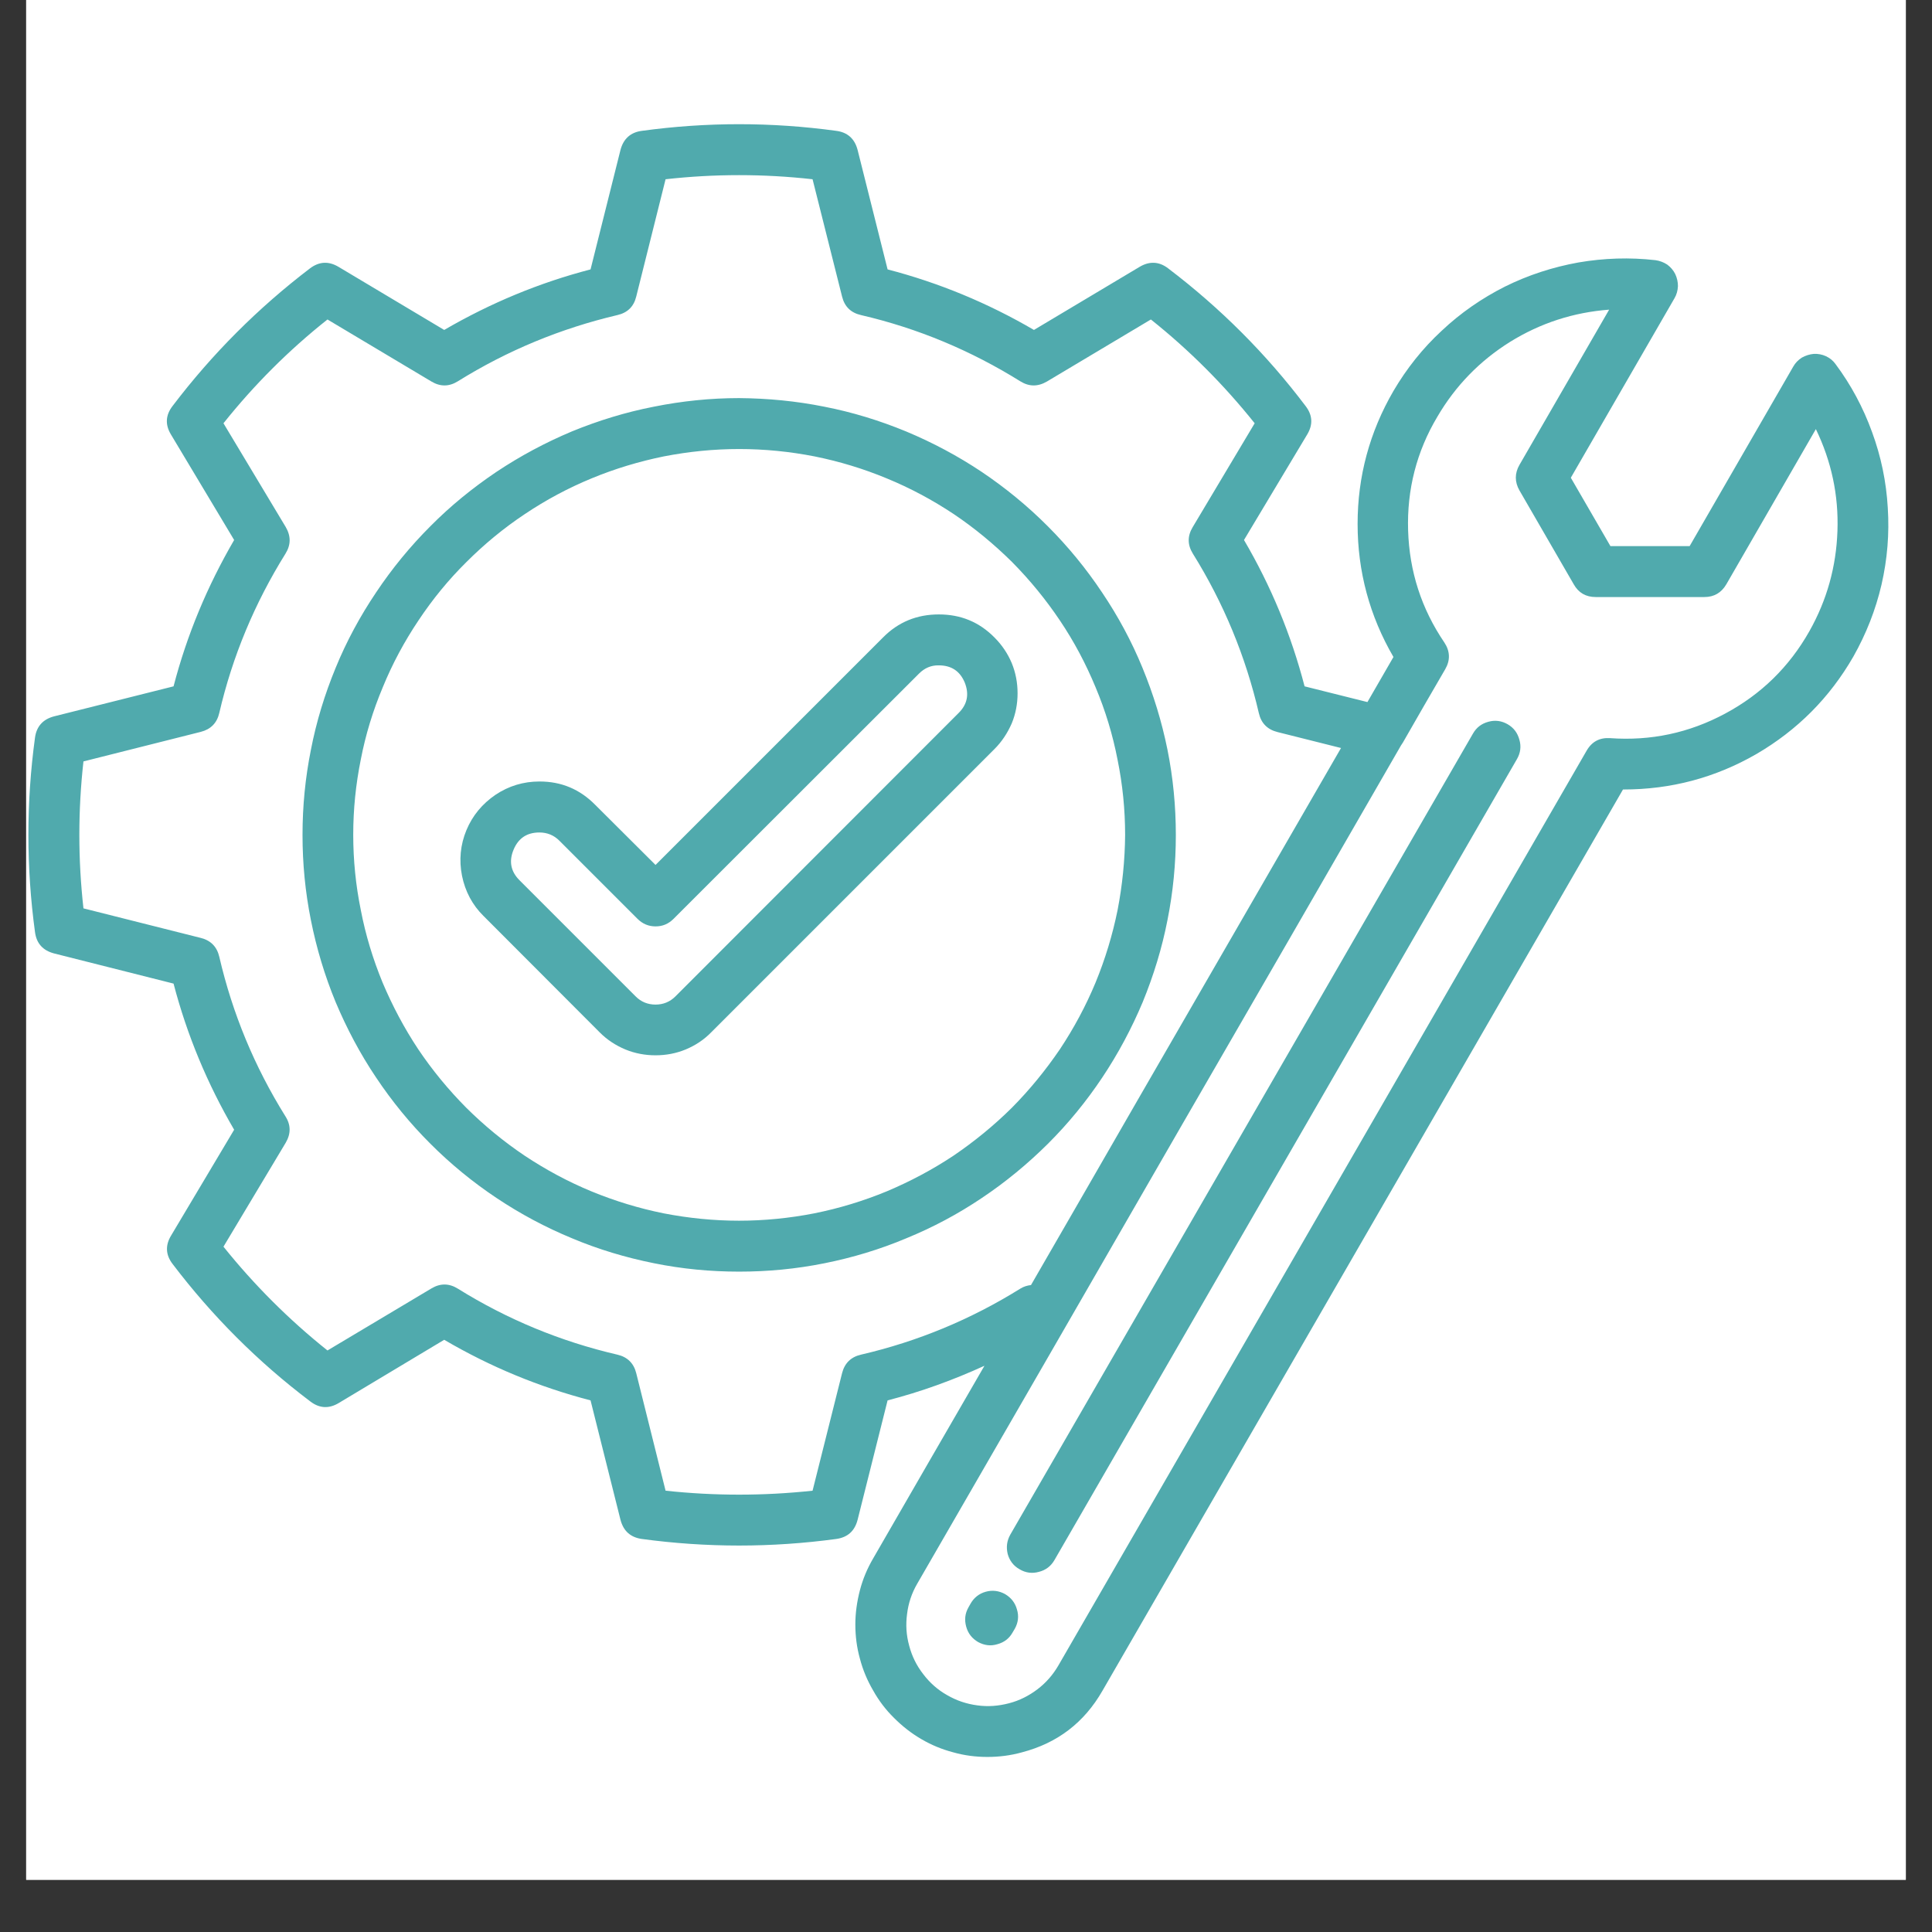 <svg xmlns="http://www.w3.org/2000/svg" xmlns:xlink="http://www.w3.org/1999/xlink" width="48" zoomAndPan="magnify" viewBox="0 0 36 36" height="48" preserveAspectRatio="xMidYMid meet" version="1.0"><rect x="0" y="0" width="36" height="36" fill="#333333" stroke="none"/><defs><clipPath id="a8d539ea4c"><path d="M 0.488 0 L 35.512 0 L 35.512 35.027 L 0.488 35.027 Z M 0.488 0 " clip-rule="nonzero"/></clipPath><clipPath id="5c0406343d"><path d="M 0.488 2.277 L 35.512 2.277 L 35.512 32.926 L 0.488 32.926 Z M 0.488 2.277 " clip-rule="nonzero"/></clipPath></defs><g clip-path="url(#a8d539ea4c)"><path fill="#ffffff" d="M 0.488 0 L 35.512 0 L 35.512 35.027 L 0.488 35.027 Z M 0.488 0 " fill-opacity="1" fill-rule="nonzero"/><path fill="#ffffff" d="M 0.488 0 L 35.512 0 L 35.512 35.027 L 0.488 35.027 Z M 0.488 0 " fill-opacity="1" fill-rule="nonzero"/></g><g clip-path="url(#5c0406343d)"><path fill="#50aaad" d="M 13.77 7.418 C 13.238 7.418 12.707 7.473 12.184 7.578 C 11.66 7.68 11.152 7.836 10.656 8.039 C 10.164 8.246 9.695 8.496 9.25 8.793 C 8.809 9.09 8.395 9.426 8.02 9.805 C 7.641 10.184 7.305 10.594 7.008 11.039 C 6.711 11.48 6.457 11.949 6.254 12.445 C 6.051 12.938 5.895 13.445 5.793 13.973 C 5.688 14.496 5.637 15.023 5.637 15.559 C 5.637 16.094 5.688 16.621 5.793 17.145 C 5.898 17.672 6.051 18.18 6.254 18.672 C 6.461 19.164 6.711 19.637 7.008 20.078 C 7.305 20.523 7.641 20.934 8.02 21.312 C 8.398 21.691 8.809 22.027 9.254 22.324 C 9.699 22.621 10.168 22.871 10.66 23.074 C 11.152 23.281 11.664 23.434 12.188 23.539 C 12.711 23.645 13.238 23.695 13.773 23.695 C 14.309 23.695 14.836 23.645 15.363 23.539 C 15.887 23.434 16.395 23.281 16.887 23.074 C 17.383 22.871 17.852 22.621 18.293 22.324 C 18.738 22.027 19.148 21.688 19.527 21.312 C 19.906 20.934 20.242 20.523 20.539 20.078 C 20.836 19.633 21.086 19.164 21.293 18.672 C 21.496 18.176 21.652 17.668 21.754 17.145 C 21.859 16.621 21.91 16.09 21.91 15.559 C 21.91 15.023 21.859 14.492 21.754 13.969 C 21.648 13.445 21.492 12.938 21.289 12.445 C 21.086 11.949 20.832 11.48 20.535 11.039 C 20.238 10.594 19.902 10.184 19.523 9.805 C 19.145 9.426 18.734 9.09 18.293 8.793 C 17.848 8.496 17.379 8.246 16.883 8.039 C 16.391 7.836 15.883 7.68 15.359 7.578 C 14.836 7.473 14.305 7.422 13.77 7.418 Z M 13.77 22.746 C 13.301 22.746 12.832 22.699 12.367 22.609 C 11.906 22.516 11.457 22.379 11.02 22.199 C 10.586 22.02 10.172 21.797 9.777 21.535 C 9.387 21.273 9.023 20.973 8.688 20.641 C 8.355 20.305 8.055 19.941 7.793 19.551 C 7.531 19.156 7.312 18.742 7.129 18.309 C 6.949 17.871 6.812 17.422 6.723 16.957 C 6.629 16.496 6.582 16.027 6.582 15.555 C 6.582 15.082 6.629 14.617 6.723 14.152 C 6.812 13.691 6.949 13.242 7.133 12.805 C 7.312 12.367 7.535 11.953 7.797 11.562 C 8.059 11.168 8.355 10.805 8.691 10.473 C 9.023 10.141 9.387 9.84 9.781 9.578 C 10.172 9.316 10.586 9.094 11.023 8.914 C 11.457 8.734 11.91 8.598 12.371 8.504 C 12.836 8.414 13.301 8.367 13.773 8.367 C 14.246 8.367 14.715 8.414 15.176 8.504 C 15.641 8.598 16.09 8.734 16.523 8.914 C 16.961 9.094 17.375 9.316 17.77 9.578 C 18.16 9.84 18.523 10.141 18.859 10.473 C 19.191 10.809 19.488 11.172 19.75 11.562 C 20.016 11.957 20.234 12.371 20.414 12.805 C 20.598 13.242 20.734 13.691 20.824 14.156 C 20.918 14.617 20.965 15.086 20.965 15.559 C 20.961 16.027 20.914 16.496 20.824 16.961 C 20.73 17.422 20.594 17.871 20.414 18.309 C 20.234 18.742 20.012 19.156 19.75 19.551 C 19.484 19.941 19.188 20.305 18.855 20.641 C 18.52 20.973 18.156 21.27 17.766 21.535 C 17.371 21.797 16.957 22.016 16.523 22.199 C 16.086 22.379 15.637 22.516 15.172 22.609 C 14.711 22.699 14.242 22.746 13.77 22.746 Z M 18.531 11.879 C 18.246 11.59 17.902 11.449 17.496 11.449 L 17.492 11.449 C 17.086 11.449 16.738 11.59 16.453 11.879 L 12.215 16.117 L 11.09 14.996 C 10.805 14.707 10.461 14.562 10.055 14.562 L 10.051 14.562 C 9.754 14.562 9.48 14.645 9.234 14.809 C 8.988 14.977 8.805 15.195 8.691 15.469 C 8.578 15.742 8.551 16.027 8.609 16.32 C 8.668 16.609 8.801 16.863 9.012 17.07 L 11.176 19.238 C 11.312 19.375 11.473 19.48 11.652 19.555 C 11.832 19.629 12.02 19.664 12.215 19.664 C 12.41 19.664 12.598 19.629 12.777 19.555 C 12.957 19.48 13.117 19.375 13.254 19.234 L 18.531 13.957 C 18.668 13.82 18.773 13.66 18.852 13.48 C 18.926 13.301 18.961 13.113 18.961 12.918 C 18.961 12.723 18.926 12.535 18.852 12.355 C 18.777 12.176 18.668 12.016 18.531 11.879 Z M 17.859 13.289 L 12.586 18.566 C 12.484 18.668 12.359 18.719 12.215 18.719 C 12.07 18.719 11.945 18.668 11.844 18.566 L 9.68 16.402 C 9.516 16.238 9.48 16.047 9.57 15.832 C 9.66 15.617 9.82 15.512 10.051 15.512 C 10.195 15.512 10.32 15.562 10.422 15.664 L 11.879 17.121 C 11.973 17.215 12.086 17.262 12.215 17.262 C 12.348 17.262 12.457 17.215 12.551 17.121 L 17.125 12.551 C 17.227 12.449 17.348 12.395 17.492 12.398 C 17.727 12.398 17.887 12.504 17.977 12.719 C 18.062 12.934 18.027 13.125 17.859 13.289 Z M 18.91 30.348 L 18.871 30.414 C 18.809 30.527 18.715 30.602 18.586 30.637 C 18.461 30.676 18.344 30.66 18.227 30.598 C 18.113 30.531 18.039 30.438 18.004 30.312 C 17.969 30.184 17.98 30.066 18.047 29.949 L 18.082 29.887 C 18.145 29.773 18.242 29.695 18.367 29.66 C 18.492 29.625 18.613 29.641 18.727 29.703 C 18.84 29.77 18.914 29.863 18.949 29.988 C 18.988 30.113 18.973 30.234 18.91 30.348 Z M 28.266 14.145 L 19.648 29.07 C 19.582 29.184 19.484 29.258 19.359 29.289 C 19.234 29.324 19.113 29.309 19 29.242 C 18.887 29.18 18.812 29.082 18.777 28.957 C 18.746 28.828 18.762 28.711 18.824 28.598 L 27.445 13.672 C 27.512 13.555 27.605 13.484 27.734 13.449 C 27.859 13.414 27.98 13.43 28.094 13.496 C 28.207 13.562 28.277 13.656 28.312 13.785 C 28.348 13.91 28.332 14.031 28.266 14.145 Z M 34.203 6.785 C 34.156 6.719 34.098 6.672 34.023 6.637 C 33.953 6.605 33.875 6.59 33.797 6.594 C 33.715 6.602 33.645 6.625 33.574 6.664 C 33.508 6.707 33.453 6.762 33.414 6.832 L 31.484 10.176 L 30.008 10.176 L 29.27 8.902 L 31.203 5.555 C 31.242 5.488 31.262 5.414 31.266 5.332 C 31.266 5.254 31.25 5.18 31.215 5.105 C 31.18 5.035 31.129 4.977 31.066 4.93 C 31 4.887 30.926 4.859 30.848 4.848 C 30.367 4.793 29.887 4.809 29.41 4.891 C 28.934 4.977 28.477 5.125 28.043 5.34 C 27.609 5.559 27.215 5.832 26.863 6.164 C 26.508 6.492 26.211 6.867 25.965 7.285 C 25.52 8.051 25.297 8.879 25.297 9.762 C 25.297 10.648 25.52 11.477 25.965 12.242 L 25.48 13.082 L 24.309 12.789 C 24.059 11.828 23.684 10.922 23.18 10.062 L 24.359 8.094 C 24.469 7.91 24.457 7.734 24.328 7.566 C 23.594 6.594 22.738 5.738 21.766 5 C 21.598 4.871 21.418 4.863 21.234 4.973 L 19.266 6.148 C 18.41 5.648 17.5 5.27 16.539 5.02 L 15.98 2.793 C 15.926 2.586 15.793 2.465 15.582 2.438 C 14.375 2.273 13.168 2.273 11.961 2.438 C 11.75 2.465 11.617 2.586 11.562 2.793 L 11.004 5.02 C 10.043 5.27 9.137 5.648 8.277 6.148 L 6.309 4.973 C 6.125 4.863 5.949 4.871 5.777 5 C 4.809 5.738 3.953 6.594 3.215 7.566 C 3.086 7.734 3.074 7.91 3.184 8.094 L 4.363 10.062 C 3.863 10.922 3.484 11.828 3.234 12.789 L 1.008 13.348 C 0.801 13.402 0.68 13.535 0.652 13.746 C 0.488 14.953 0.488 16.16 0.652 17.367 C 0.68 17.582 0.801 17.711 1.008 17.766 L 3.234 18.328 C 3.484 19.285 3.863 20.195 4.363 21.051 L 3.188 23.023 C 3.078 23.203 3.086 23.383 3.215 23.551 C 3.953 24.523 4.809 25.379 5.781 26.113 C 5.949 26.242 6.125 26.254 6.309 26.145 L 8.277 24.965 C 9.137 25.469 10.043 25.844 11.004 26.094 L 11.562 28.32 C 11.617 28.527 11.746 28.645 11.957 28.676 C 13.168 28.84 14.375 28.84 15.586 28.676 C 15.797 28.645 15.926 28.527 15.98 28.32 L 16.539 26.094 C 17.16 25.934 17.762 25.715 18.344 25.449 C 17.652 26.645 16.961 27.84 16.27 29.039 C 16.16 29.227 16.078 29.422 16.023 29.633 C 15.969 29.84 15.938 30.055 15.938 30.27 C 15.938 30.484 15.965 30.699 16.023 30.906 C 16.078 31.117 16.16 31.312 16.27 31.5 C 16.375 31.688 16.504 31.859 16.66 32.012 C 16.812 32.164 16.98 32.297 17.168 32.406 C 17.355 32.516 17.555 32.598 17.762 32.652 C 17.969 32.711 18.184 32.738 18.398 32.738 C 18.617 32.738 18.832 32.711 19.043 32.652 C 19.703 32.48 20.203 32.098 20.543 31.504 C 23.777 25.906 27.008 20.309 30.242 14.711 L 30.25 14.711 C 31.137 14.711 31.961 14.492 32.727 14.051 C 33.492 13.605 34.094 13 34.535 12.234 C 34.773 11.812 34.949 11.367 35.059 10.895 C 35.168 10.422 35.207 9.945 35.176 9.461 C 35.148 8.977 35.051 8.508 34.883 8.051 C 34.719 7.598 34.492 7.172 34.203 6.785 Z M 19.012 24.012 C 18.09 24.586 17.102 24.996 16.043 25.242 C 15.855 25.285 15.738 25.402 15.691 25.586 L 15.141 27.777 C 14.227 27.875 13.316 27.875 12.402 27.777 L 11.855 25.586 C 11.809 25.402 11.691 25.285 11.504 25.242 C 10.445 24.996 9.453 24.586 8.531 24.012 C 8.367 23.91 8.203 23.91 8.039 24.008 L 6.102 25.164 C 5.383 24.59 4.738 23.945 4.164 23.23 L 5.324 21.293 C 5.422 21.125 5.422 20.961 5.316 20.797 C 4.742 19.875 4.332 18.887 4.086 17.828 C 4.043 17.641 3.926 17.523 3.742 17.477 L 1.555 16.926 C 1.453 16.012 1.453 15.102 1.555 14.188 L 3.742 13.637 C 3.926 13.59 4.043 13.473 4.086 13.285 C 4.332 12.227 4.746 11.238 5.32 10.316 C 5.422 10.152 5.422 9.988 5.324 9.82 L 4.164 7.887 C 4.738 7.168 5.383 6.523 6.102 5.953 L 8.039 7.109 C 8.203 7.207 8.367 7.207 8.531 7.105 C 9.453 6.531 10.445 6.121 11.504 5.871 C 11.691 5.828 11.809 5.715 11.855 5.527 L 12.402 3.34 C 13.316 3.238 14.227 3.238 15.141 3.34 L 15.691 5.527 C 15.738 5.715 15.855 5.828 16.043 5.871 C 17.102 6.117 18.09 6.531 19.012 7.105 C 19.176 7.207 19.34 7.207 19.508 7.109 L 21.445 5.953 C 22.16 6.523 22.805 7.168 23.379 7.887 L 22.223 9.824 C 22.125 9.988 22.125 10.152 22.227 10.316 C 22.801 11.238 23.211 12.23 23.457 13.289 C 23.5 13.477 23.617 13.594 23.805 13.641 L 24.988 13.938 C 23.723 16.129 22.453 18.324 21.188 20.516 C 20.531 21.66 19.871 22.801 19.211 23.945 C 19.141 23.953 19.074 23.973 19.012 24.012 Z M 33.715 11.762 C 33.34 12.426 32.816 12.938 32.145 13.297 C 31.477 13.656 30.762 13.809 30 13.754 C 29.805 13.742 29.66 13.82 29.562 13.992 C 26.281 19.672 23.004 25.352 19.723 31.031 C 19.621 31.207 19.492 31.355 19.332 31.477 C 19.172 31.598 18.996 31.688 18.801 31.738 C 18.605 31.789 18.41 31.805 18.211 31.777 C 18.008 31.75 17.824 31.688 17.648 31.586 C 17.473 31.488 17.324 31.355 17.203 31.195 C 17.078 31.035 16.992 30.859 16.941 30.664 C 16.887 30.469 16.875 30.273 16.902 30.074 C 16.926 29.875 16.988 29.688 17.09 29.512 C 18.73 26.672 20.371 23.832 22.008 20.988 C 23.375 18.625 24.742 16.258 26.105 13.891 C 26.117 13.875 26.129 13.855 26.141 13.836 C 26.402 13.379 26.664 12.926 26.93 12.469 C 27.027 12.301 27.02 12.133 26.914 11.973 C 26.484 11.34 26.262 10.645 26.238 9.883 C 26.215 9.125 26.395 8.414 26.785 7.762 C 27.121 7.188 27.574 6.723 28.137 6.371 C 28.703 6.02 29.32 5.82 29.984 5.77 L 28.312 8.664 C 28.223 8.82 28.223 8.98 28.312 9.137 L 29.324 10.887 C 29.414 11.047 29.551 11.125 29.734 11.125 L 31.758 11.125 C 31.938 11.125 32.074 11.047 32.168 10.887 L 33.836 7.996 C 34.125 8.594 34.262 9.227 34.238 9.895 C 34.215 10.559 34.043 11.18 33.715 11.762 Z M 33.715 11.762 " fill-opacity="1" fill-rule="nonzero"/></g></svg>